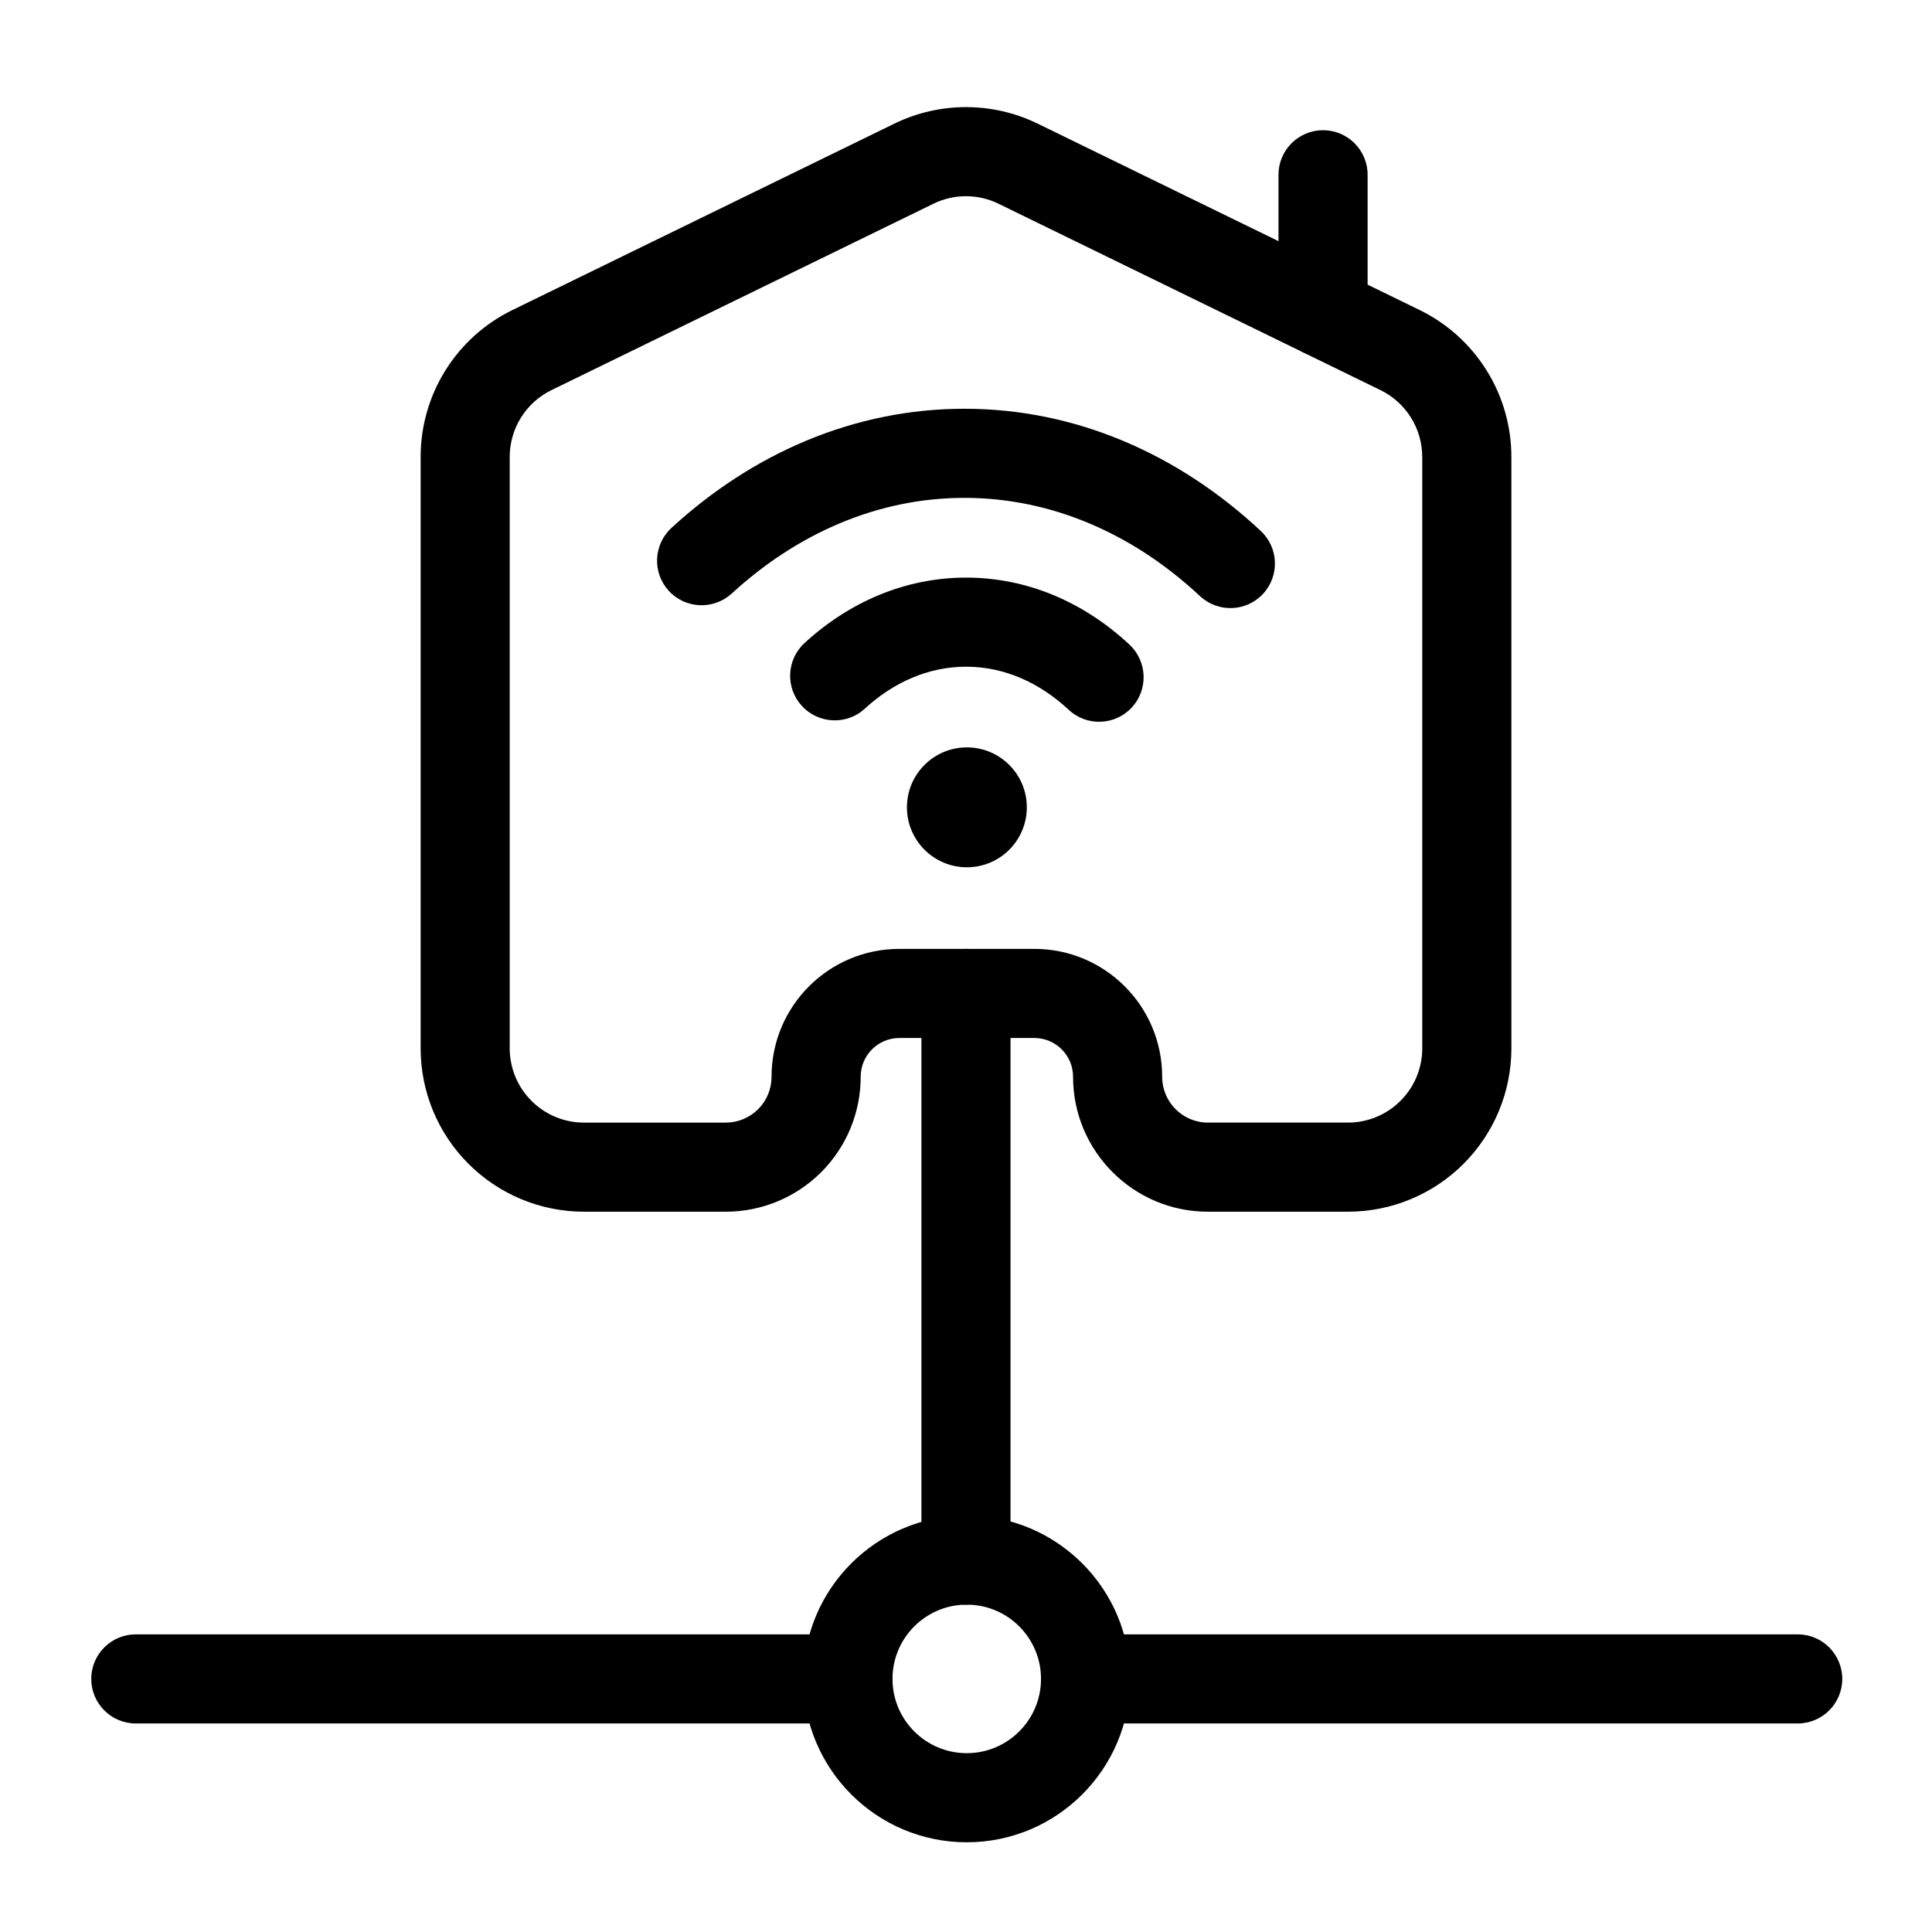 <?xml version="1.0" encoding="UTF-8"?>
<!-- Uploaded to: SVG Repo, www.svgrepo.com, Generator: SVG Repo Mixer Tools -->
<svg fill="#000000" width="800px" height="800px" version="1.1" viewBox="144 144 512 512" xmlns="http://www.w3.org/2000/svg">
 <g fill-rule="evenodd">
  <path d="m373.19 331.8c7.512-6.91 16.766-11.117 26.844-11.117 10.219 0 19.586 4.328 27.176 11.414 4.754 4.457 12.234 4.203 16.688-0.566 4.441-4.754 4.188-12.234-0.566-16.688-12.043-11.242-27.078-17.773-43.297-17.773-16.012 0-30.859 6.359-42.824 17.336-4.801 4.41-5.117 11.871-0.707 16.672s11.887 5.133 16.688 0.723z"/>
  <path d="m337.92 301.29c17.254-15.84 38.559-25.348 61.668-25.348 23.441 0 45.027 9.777 62.41 26.023 4.769 4.457 12.25 4.203 16.688-0.551 4.457-4.769 4.203-12.25-0.566-16.703-21.836-20.402-49.074-32.387-78.531-32.387-29.047 0-55.938 11.652-77.633 31.566-4.801 4.41-5.133 11.887-0.723 16.688 4.41 4.801 11.887 5.117 16.688 0.707z"/>
  <path d="m416.12 357.95c0 8.773-7.113 15.887-15.887 15.887s-15.887-7.113-15.887-15.887c0-8.773 7.113-15.887 15.887-15.887s15.887 7.113 15.887 15.887"/>
  <path d="m544.53 265.09c0-16.547-9.43-31.66-24.293-38.918l-101.25-49.406c-11.98-5.84-25.992-5.84-37.977 0-24.262 11.84-74.484 36.352-101.23 49.406-14.879 7.258-24.309 22.371-24.309 38.918v156.73c0 11.477 4.551 22.484 12.676 30.605 8.125 8.125 19.129 12.691 30.621 12.691h37.582c9.477 0 18.578-3.777 25.27-10.469 6.707-6.707 10.469-15.793 10.469-25.27v-0.031c0-5.668 4.598-10.266 10.266-10.266h35.754c5.668 0 10.266 4.598 10.266 10.266v0.031c0 19.727 16.012 35.738 35.738 35.738h37.125c11.492 0 22.5-4.566 30.621-12.691 8.125-8.125 12.676-19.129 12.676-30.621zm-23.617 0v156.73c0 5.211-2.062 10.219-5.762 13.902-3.684 3.699-8.691 5.777-13.918 5.777h-37.125c-6.691-0.016-12.121-5.434-12.121-12.121v-0.031c0-18.719-15.16-33.883-33.883-33.883h-35.754c-18.703 0-33.883 15.16-33.883 33.883v0.016c0 3.227-1.273 6.312-3.543 8.582-2.281 2.266-5.352 3.559-8.582 3.559h-37.582c-5.227 0-10.234-2.078-13.918-5.777-3.699-3.684-5.762-8.691-5.762-13.902v-156.73c0-7.527 4.281-14.391 11.035-17.695l101.25-49.406c5.449-2.66 11.809-2.66 17.254 0l101.25 49.406c6.754 3.305 11.035 10.172 11.035 17.695z"/>
  <path d="m400.2 545.63c-23.898 0-43.297 19.398-43.297 43.297 0 23.898 19.398 43.297 43.297 43.297s43.297-19.398 43.297-43.297c0-23.898-19.398-43.297-43.297-43.297zm0 23.617c10.863 0 19.68 8.816 19.68 19.68 0 10.863-8.816 19.68-19.68 19.68s-19.68-8.816-19.68-19.68c0-10.863 8.816-19.68 19.68-19.68z"/>
  <path d="m620.41 577.12h-188.72c-6.519 0-11.809 5.289-11.809 11.809s5.289 11.809 11.809 11.809h188.72c6.519 0 11.809-5.289 11.809-11.809s-5.289-11.809-11.809-11.809z"/>
  <path d="m368.71 577.12h-188.72c-6.519 0-11.809 5.289-11.809 11.809s5.289 11.809 11.809 11.809h188.72c6.519 0 11.809-5.289 11.809-11.809s-5.289-11.809-11.809-11.809z"/>
  <path d="m411.8 557.44v-150.17c0-6.519-5.289-11.809-11.809-11.809-6.519 0-11.809 5.289-11.809 11.809v150.17c0 6.519 5.289 11.809 11.809 11.809 6.519 0 11.809-5.289 11.809-11.809z"/>
  <path d="m506.43 226.81v-36.496c0-6.519-5.289-11.809-11.809-11.809-6.519 0-11.809 5.289-11.809 11.809v36.496c0 6.519 5.289 11.809 11.809 11.809 6.519 0 11.809-5.289 11.809-11.809z"/>
 </g>
</svg>